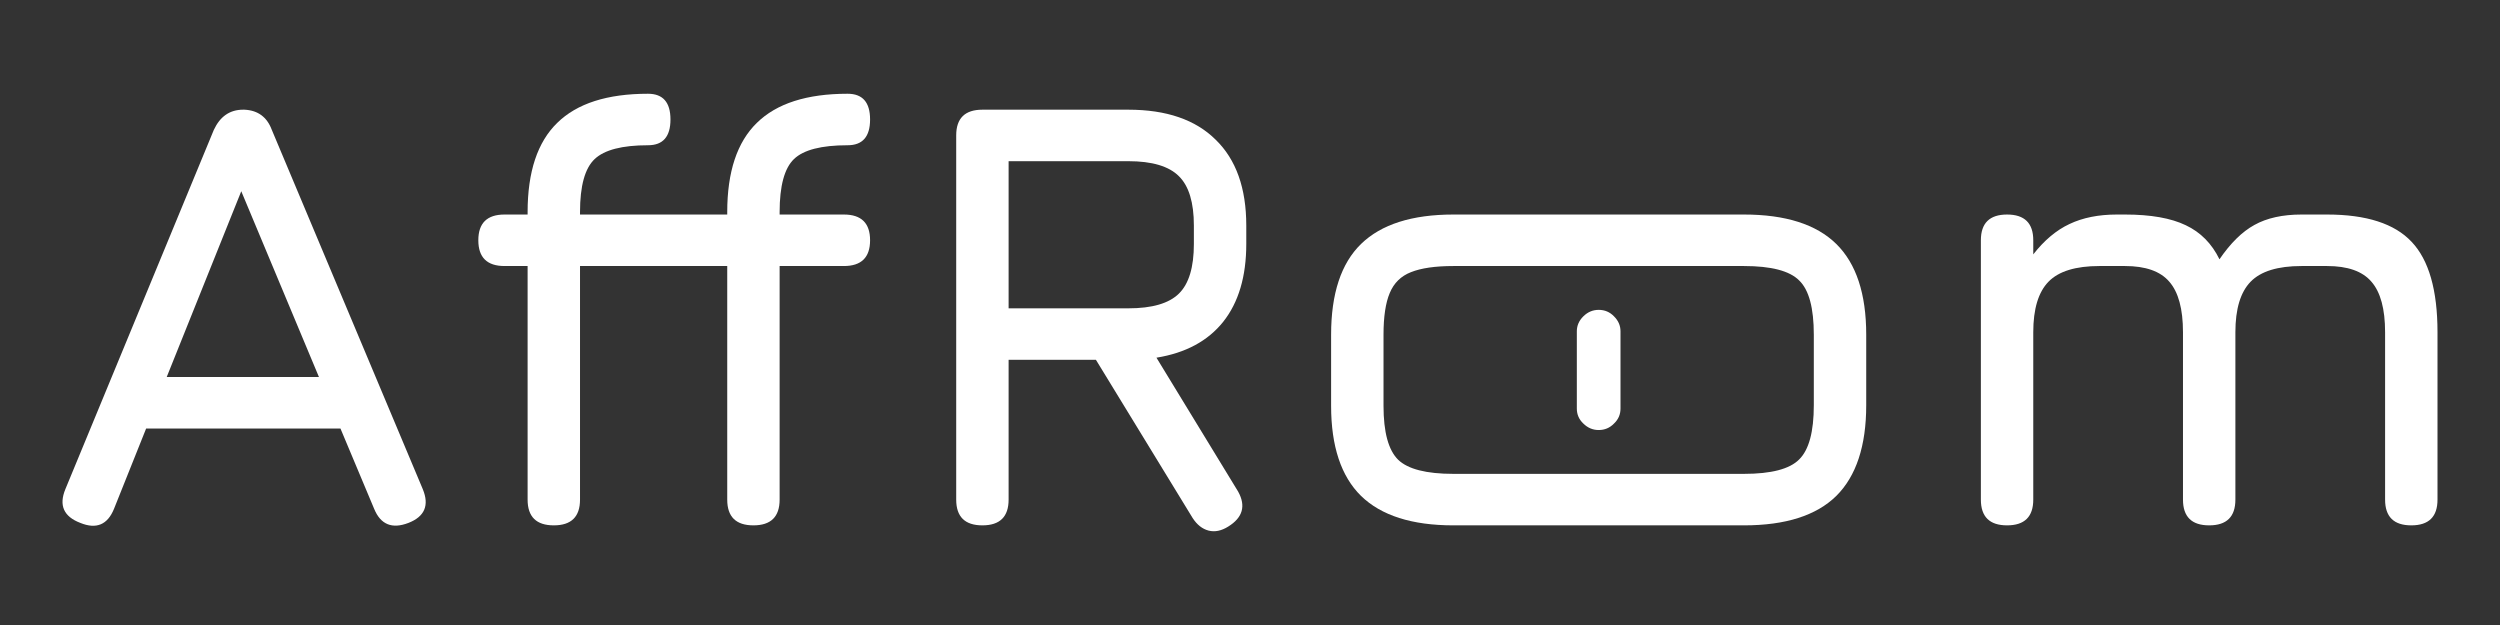 <svg width="160" height="40" viewBox="0 0 160 40" fill="none" xmlns="http://www.w3.org/2000/svg">
<rect x="0" y="0" width="160" height="40" fill="#333333" stroke="none"/>
<path d="M5.141 33.466C4.076 33.061 3.757 32.341 4.183 31.308L13.684 8.315C14.084 7.452 14.709 7.02 15.561 7.02H15.641C16.506 7.059 17.091 7.491 17.397 8.315L27.059 31.308C27.485 32.341 27.179 33.061 26.141 33.466C25.09 33.872 24.358 33.571 23.945 32.564L21.789 27.424H9.353L7.297 32.564C6.884 33.584 6.165 33.885 5.141 33.466ZM10.67 24.128H20.412L15.441 12.239L10.67 24.128Z" fill="white"/>
<path d="M78.604 33.702C78.165 33.976 77.746 34.061 77.346 33.957C76.947 33.852 76.608 33.584 76.328 33.152L70.14 23.029H64.551V31.975C64.551 33.074 63.992 33.623 62.874 33.623C61.756 33.623 61.197 33.074 61.197 31.975V8.668C61.197 7.569 61.756 7.02 62.874 7.02H72.216C74.651 7.02 76.515 7.661 77.805 8.943C79.11 10.211 79.762 12.043 79.762 14.436V15.613C79.762 17.693 79.269 19.354 78.284 20.596C77.3 21.826 75.876 22.591 74.013 22.892L79.243 31.465C79.748 32.381 79.535 33.126 78.604 33.702ZM64.551 19.733H72.216C73.733 19.733 74.811 19.419 75.45 18.791C76.089 18.164 76.408 17.104 76.408 15.613V14.436C76.408 12.958 76.089 11.905 75.45 11.277C74.811 10.637 73.733 10.316 72.216 10.316H64.551V19.733Z" fill="white"/>
<path d="M148.933 13.73C151.449 13.73 153.252 14.312 154.343 15.476C155.448 16.64 156 18.569 156 21.263V31.975C156 33.074 155.441 33.623 154.323 33.623C153.205 33.623 152.646 33.074 152.646 31.975V21.263C152.646 19.772 152.354 18.693 151.768 18.026C151.196 17.359 150.251 17.026 148.933 17.026H147.297C145.779 17.026 144.695 17.359 144.043 18.026C143.391 18.693 143.065 19.772 143.065 21.263V31.975C143.065 33.074 142.506 33.623 141.388 33.623C140.27 33.623 139.711 33.074 139.711 31.975V21.263C139.711 19.772 139.418 18.693 138.833 18.026C138.26 17.359 137.315 17.026 135.998 17.026H134.361C132.844 17.026 131.759 17.359 131.107 18.026C130.455 18.693 130.129 19.772 130.129 21.263V31.975C130.129 33.074 129.57 33.623 128.452 33.623C127.334 33.623 126.776 33.074 126.776 31.975V15.378C126.776 14.279 127.334 13.73 128.452 13.73C129.57 13.73 130.129 14.279 130.129 15.378V16.28C130.834 15.378 131.606 14.73 132.445 14.338C133.296 13.932 134.308 13.73 135.479 13.73H135.998C137.648 13.73 138.946 13.959 139.891 14.416C140.835 14.861 141.554 15.587 142.046 16.594C142.752 15.561 143.497 14.828 144.282 14.397C145.081 13.952 146.086 13.73 147.297 13.73H148.933Z" fill="white"/>
<path d="M35.444 33.623C34.326 33.623 33.767 33.074 33.767 31.975V17.026H32.29C31.172 17.026 30.613 16.476 30.613 15.378C30.613 14.279 31.172 13.73 32.29 13.73H33.767V13.573C33.767 10.996 34.399 9.093 35.663 7.864C36.928 6.621 38.864 6 41.472 6C42.431 6 42.91 6.549 42.91 7.648C42.91 8.747 42.431 9.296 41.472 9.296C39.822 9.296 38.684 9.59 38.059 10.179C37.433 10.767 37.121 11.899 37.121 13.573V13.73H46.543V13.573C46.543 10.996 47.175 9.093 48.439 7.864C49.703 6.621 51.64 6 54.248 6C55.206 6 55.685 6.549 55.685 7.648C55.685 8.747 55.206 9.296 54.248 9.296C52.571 9.296 51.427 9.59 50.815 10.179C50.202 10.767 49.896 11.899 49.896 13.573V13.73H54.008C55.126 13.73 55.685 14.279 55.685 15.378C55.685 16.476 55.126 17.026 54.008 17.026H49.896V31.975C49.896 33.074 49.337 33.623 48.219 33.623C47.102 33.623 46.543 33.074 46.543 31.975V17.026H37.121V31.975C37.121 33.074 36.562 33.623 35.444 33.623Z" fill="white"/>
<path fill-rule="evenodd" clip-rule="evenodd" d="M93.016 33.623C90.368 33.623 88.399 32.995 87.108 31.74C85.83 30.484 85.191 28.562 85.191 25.972V21.42C85.191 18.791 85.83 16.856 87.108 15.613C88.399 14.358 90.368 13.73 93.016 13.73H111.613C114.274 13.73 116.244 14.358 117.522 15.613C118.799 16.869 119.438 18.805 119.438 21.42V25.933C119.438 28.535 118.799 30.471 117.522 31.74C116.244 32.995 114.274 33.623 111.613 33.623H93.016ZM89.483 29.425C88.858 28.81 88.545 27.659 88.545 25.972V21.42C88.545 20.269 88.678 19.38 88.944 18.752C89.21 18.111 89.663 17.667 90.302 17.418C90.954 17.157 91.859 17.026 93.016 17.026H111.613C113.356 17.026 114.534 17.333 115.146 17.948C115.772 18.549 116.084 19.707 116.084 21.42V25.933C116.084 27.633 115.772 28.79 115.146 29.405C114.534 30.02 113.356 30.327 111.613 30.327H93.016C91.287 30.327 90.109 30.026 89.483 29.425Z" fill="white"/>
<path d="M100.917 21.204C100.917 20.838 101.057 20.518 101.337 20.243C101.616 19.968 101.942 19.831 102.315 19.831C102.701 19.831 103.027 19.968 103.293 20.243C103.572 20.518 103.712 20.838 103.712 21.204V26.148C103.712 26.528 103.572 26.848 103.293 27.11C103.027 27.384 102.701 27.522 102.315 27.522C101.942 27.522 101.616 27.384 101.337 27.11C101.057 26.848 100.917 26.528 100.917 26.148V21.204Z" fill="white"/>
</svg>
